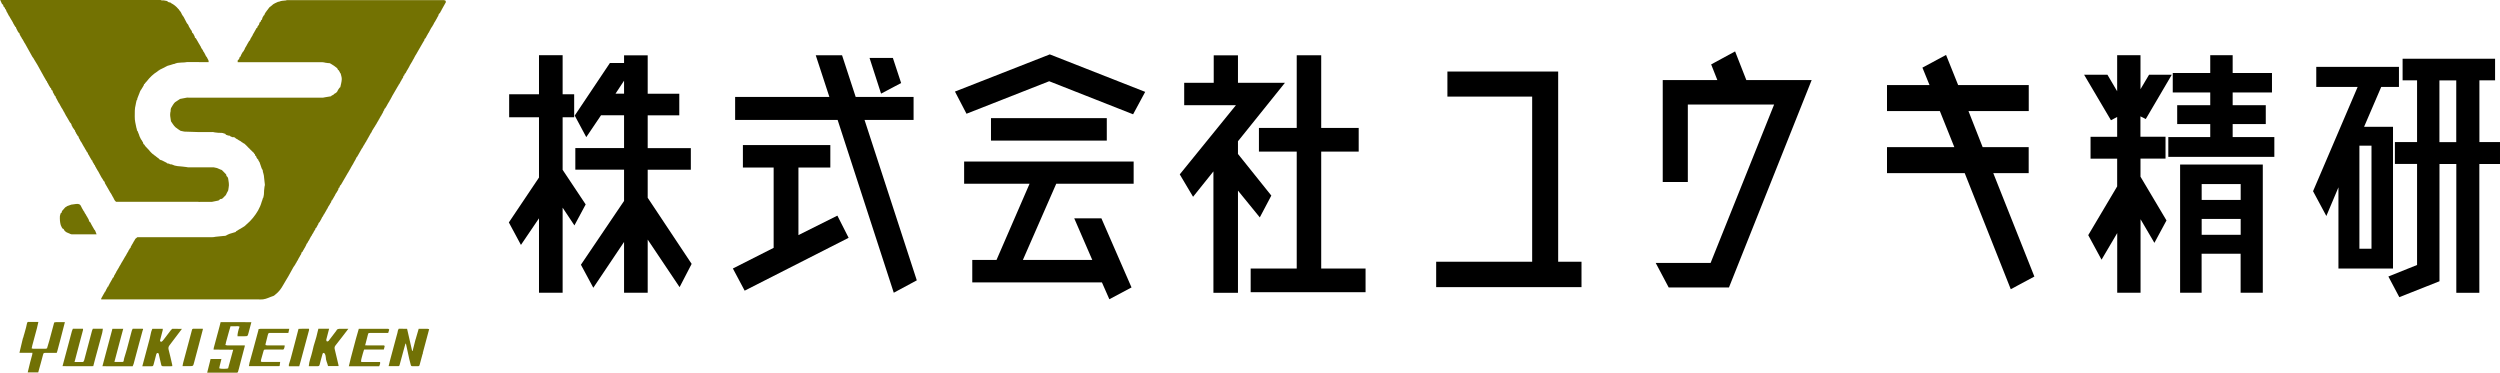 <?xml version="1.0" encoding="UTF-8"?><svg id="b" xmlns="http://www.w3.org/2000/svg" viewBox="0 0 411.46 61.32"><defs><style>.d{fill:#727203;}.e{fill:#717105;}.f{fill:#737202;}.g{fill:#717106;}</style></defs><g id="c"><path class="f" d="m37.13,22.04s-.03-.01-.05,0c-.03-.02-.06-.03-.09-.05h-.03s-.03,0-.03,0c-.31-.16-.64-.13-.97-.13,0,0,0,0,0,0-.21-.02-.41-.05-.62-.07,0,0,0,0,0,0-.09-.02-.19-.04-.28-.06-.73,0-1.46,0-2.19.01-.02,0-.05,0-.07,0-.82-.03-1.64-.06-2.46-.08,0,0,0,0,0,0-.21-.04-.42-.09-.62-.13-.28-.19-.57-.36-.83-.58-.18-.15-.31-.35-.45-.54-.11-.14-.2-.3-.3-.45-.03-.2-.06-.41-.09-.61-.07-.37-.06-.73.04-1.09.01-.05,0-.1-.01-.15,0-.04.01-.08.02-.12.01-.05.03-.1.04-.14,0-.02,0-.04,0-.06.02-.03.04-.05.06-.08.07-.11.13-.23.2-.34.03-.04.05-.09.08-.13,0,0,0,0,0,0,.07-.09.13-.19.2-.28,0,0,0,0,0,0,.05-.05.09-.09.14-.14.27-.18.54-.36.82-.54.39-.07.77-.15,1.16-.22.09,0,.18.01.27.01,7.36,0,14.72,0,22.08,0,.11,0,.22-.04.33-.06,0,0,0,0,0,0,.33-.05.65-.1.98-.16.05,0,.08-.07.12-.11,0,0,0,0,0,0,.02-.02.05-.04.07-.06,0,0,0,0,0,0,.15,0,.26-.09.34-.21,0,0,0,0,0,0,.03-.02.06-.04.08-.06.25-.11.44-.27.53-.54.03-.08.09-.15.14-.23.02-.02.04-.05.06-.07,0,0,0,0,0,0,.03-.04.05-.09.08-.13,0,0,0,0,0,0,.04-.03.12-.06.13-.09.09-.43.22-.85.24-1.29.02-.31-.1-.62-.17-.93-.01-.06-.09-.11-.13-.17,0,0,0,0,0,0,0-.1-.01-.19-.13-.21,0,0,0,0,0,0,0-.1-.02-.19-.14-.21,0,0,0,0,0,0-.02-.02-.04-.05-.06-.07,0,0,0,0,0,0-.03-.06-.06-.12-.09-.19,0,0,0,0,0,0-.02-.03-.04-.05-.06-.08-.18-.14-.36-.27-.54-.41-.05-.02-.09-.05-.14-.07,0,0,0,0,0,0-.02-.02-.05-.04-.07-.06,0,0,0,0,0,0-.04-.03-.09-.05-.13-.08,0,0,0,0,0,0-.04-.02-.09-.05-.13-.07,0,0,0,0,0,0-.14-.14-.31-.13-.49-.13-.14-.02-.28-.04-.42-.06-.15-.03-.3-.08-.45-.08-4.51,0-9.03,0-13.54,0-.15,0-.3,0-.44,0,0-.04,0-.09,0-.13,0-.05,0-.09,0-.14.02-.04.05-.09.07-.13.18-.04.2-.19.22-.34,0,0,0,0,0,0,.02-.05.05-.09.07-.14,0,0,0,0,0,0,.14-.04.17-.15.18-.27.05-.09.1-.19.15-.28.05-.09.1-.18.15-.26,0,0,0,0,0,0,.12-.08.21-.19.2-.35,0,0,0,0,0,0,.13-.02.13-.11.14-.21,0-.01.01-.03.01-.04.04-.07.09-.15.13-.22,0,0,0,0,0,0,.04-.07.09-.14.13-.21,0,0,0,0,0,0,.02-.05.05-.09.07-.14.07-.12.13-.23.2-.35.03-.04.05-.09.08-.13,0,0,0,0,0,0,.02-.05.05-.09.07-.14,0,0,0,0,0,0,.13-.08.21-.18.21-.34,0,0,0,0,0,0,.02-.03.04-.05.06-.08,0-.01.01-.03.02-.04.04-.07.09-.15.13-.22,0,0,0,0,0,0,.04-.07.09-.14.13-.21,0,0,0,0,0,0,.02-.05.05-.1.07-.14,0-.01.01-.03,0-.04.02-.03.04-.06.06-.09,0,0,0,0,0,0,.02-.04.05-.09.07-.13,0,0,0,0,0,0,.02-.03.04-.05.06-.08,0,0,0,0,0,0,.02-.05.05-.09.07-.14,0,0,0,0,0,0,.07-.12.14-.23.2-.35,0,0,0,0,0,0,.02-.04.05-.09.07-.13,0,0,0,0,0,0,.02-.05.05-.09.07-.14,0,0,0,0,0,0,.17-.05.19-.2.21-.34,0,0,0,0,0,0,.16-.12.26-.28.27-.48,0,0,0,0,0,0,.02-.05.05-.09.07-.14,0,0,0,0,0,0,.16-.06.19-.2.21-.34,0,0,0,0,0,0,.17-.06.18-.2.21-.35,0-.01.01-.03.01-.05.02-.03.04-.06.05-.09,0,0,0,0,0,0,.02-.04.05-.09.07-.13,0,0,0,0,0,0,.02-.03.04-.05.06-.08,0-.02,0-.04,0-.06.15-.04.18-.16.2-.29.07-.11.14-.23.21-.34.02-.02.05-.04.07-.07,0,0,0,0,0,0,.03-.04.05-.09.08-.13,0,0,0,0,0,0,.04-.05.09-.1.13-.15,0,0,0,0,0,0,.03-.04.05-.08.08-.13,0,0,0,0,0,0,.02-.02.04-.05.06-.07,0,0,0,0,0,0,.02-.02.04-.05.07-.07,0,0,0,0,0,0,.03-.04.05-.08.08-.13,0,0,0,0,0,0,.07-.05.13-.1.2-.14,0,0,0,0,0,0,.02-.02.05-.04.07-.06,0,0,0,0,0,0,.06-.05.13-.1.19-.15,0,0,0,0,0,0,.02-.02.05-.05.07-.07,0,0,0,0,0,0,.02-.02.05-.04.07-.06,0,0,0,0,0,0,.04-.03.09-.05.13-.08,0,0,0,0,0,0,.07-.04.15-.08.22-.12.11-.05.22-.1.33-.15.05-.02.1-.04.14-.07,0,0,0,0,0,0,.07,0,.14,0,.2-.03.35-.16.72-.14,1.09-.19l.15-.05c.14,0,.27,0,.41,0,8.36,0,16.72,0,25.07,0,.14,0,.27,0,.41,0,.09.04.17.07.26.11,0,.09.02.16.02.24-.24.42-.47.85-.71,1.27-.02.05-.04.1-.06.14,0,0,0,0,0,0-.02.03-.04.05-.06.08,0,0,0,0,0,0-.02.05-.05.09-.07.14,0,0,0,0,0,0-.02.04-.05.09-.07.13,0,0,0,0,0,0-.16.12-.26.28-.27.48,0,0,0,0,0,0-.02.03-.04.05-.06.08,0,0,0,0,0,0-.03.04-.05.09-.08.13,0,0,0,0,0,0-.02.05-.05.09-.07.14,0,0,0,0,0,0-.02.05-.05.09-.07.14,0,0,0,0,0,0-.02.03-.04.05-.06.08,0,.01-.01.03-.01.04-.04.07-.09.15-.13.22,0,0,0,0,0,0-.02.04-.05.09-.07.13,0,0,0,0,0,0-.02.03-.04.05-.06.08,0,0,0,0,0,0-.03.04-.06.09-.08.13-.02.04-.04.09-.06.13-.02.05-.05.09-.07.14,0,0,0,0,0,0-.04.07-.08.14-.13.21,0,0,0,0,0,0-.02.04-.05.09-.07.13,0,0,0,0,0,0-.02.03-.04.05-.06.08,0,0,0,0,0,0-.03.04-.06.08-.09.13-.09.16-.18.32-.26.48-.02.05-.05.09-.07.14,0,0,0,0,0,0-.02.05-.05.09-.07.14,0,0,0,0,0,0-.02.02-.04.05-.07.07,0,0,0,0,0,0-.02.05-.05.09-.07.14-.05.08-.1.17-.14.25-.02.03-.04.06-.06.09,0,.01-.01.03-.01.04-.02.03-.04.06-.05.09,0,0,0,0,0,0-.02.04-.05.09-.07.13,0,0,0,0,0,0-.02.04-.05.09-.07.13,0,0,0,0,0,0-.16.06-.18.2-.2.35,0,0,0,0,0,0-.05.07-.09.14-.14.21-.34.59-.68,1.18-1.02,1.77-.05.09-.1.18-.15.27,0,0,0,0,0,0-.02.03-.04.05-.06.08,0,.01-.01.03-.01.04-.04.06-.08.11-.12.17,0,.01-.01.03-.01.05-.02.03-.04.06-.06.09,0,0,0,0,0,0-.02.05-.05.09-.07.14,0,0,0,0,0,0-.02.05-.05.09-.07.14,0,0,0,0,0,0-.02.04-.05.09-.07.13,0,0,0,0,0,0-.02.03-.04.05-.06.08,0,0,0,0,0,0-.02.05-.05.09-.07.14,0,0,0,0,0,0-.05.09-.1.18-.14.27,0,0,0,0,0,0-.02.02-.04.05-.06.07,0,0,0,0,0,0-.05.09-.1.18-.15.27,0,0,0,0,0,0-.02.03-.04.05-.06.08,0,0,0,0,0,0-.02.05-.05.09-.07.14,0,0,0,0,0,0-.02.05-.05.09-.07.14,0,0,0,0,0,0-.02.05-.05.09-.07.14,0,0,0,0,0,0-.04.07-.09.14-.13.21,0,.01-.01.03-.01.04-.05.07-.1.14-.14.22-.04.07-.08.14-.12.21-.02.05-.05.09-.07.14,0,0,0,0,0,0-.02.05-.05.09-.07.14,0,0,0,0,0,0-.13.08-.21.19-.2.34,0,0,0,0,0,0-.13.08-.21.19-.2.34,0,0,0,0,0,0-.02.04-.05.09-.07.13,0,0,0,0,0,0-.02.03-.04.05-.06.08,0,0,0,0,0,0-.03.04-.05.09-.08.13,0,0,0,0,0,0-.02.04-.05.09-.07.13,0,0,0,0,0,0-.02.05-.05.09-.07.14,0,0,0,0,0,0-.02.03-.04.05-.06.08,0,0,0,0,0,0-.05.09-.1.18-.14.27,0,0,0,0,0,0-.02.04-.05.09-.07.13,0,0,0,0,0,0-.04.05-.08.1-.12.15,0,.02-.01.03-.02.05-.02.05-.05.1-.07.14,0,0,0,0,0,0-.02.03-.04.05-.06.08-.28.48-.55.95-.83,1.43-.04.07-.09.15-.13.22,0,.01-.01.03-.01.05-.02.03-.04.06-.06.09,0,.01-.01.03-.01.04-.02.03-.04.06-.06.09,0,0,0,0,0,0-.02.05-.05.09-.07.14,0,0,0,0,0,0-.02.04-.05.09-.07.13,0,0,0,0,0,0-.02.03-.04.05-.06.08,0,0,0,0,0,0-.02.05-.05.1-.07.14,0,.01,0,.03-.01.04-.04.06-.08.11-.12.17,0,.01-.01.03-.01.04-.02.03-.04.06-.06.09,0,0,0,0,0,0-.03.04-.05.09-.08.13-.07.13-.14.26-.21.39-.02.03-.04.06-.06.09,0,0,0,0,0,0-.02.03-.04.05-.06.08,0,.01-.01.03-.01.05-.02.03-.04.06-.06.09,0,0,0,0,0,0-.15.09-.2.24-.21.4,0,0,0,0,0,0-.13.02-.13.11-.13.21,0,0,0,0,0,0-.02.04-.05.09-.07.13,0,0,0,0,0,0-.02.04-.05.09-.07.13,0,0,0,0,0,0-.04.07-.09.14-.13.21,0,.01,0,.03,0,.05-.04.05-.08.11-.12.16,0,0,0,0,0,0-.05.09-.1.18-.15.27,0,0,0,0,0,0-.02.03-.04.05-.06.08,0,.01-.01.03-.01.05-.02.05-.05.1-.07.14,0,0,0,0,0,0-.02.02-.04.05-.07.07,0,.02-.01.03-.01.05-.02.03-.03.06-.05.09,0,0,0,0,0,0-.02.04-.05.09-.07.13,0,0,0,0,0,0-.02.02-.04.05-.06.07,0,0,0,0,0,0-.02.05-.05.09-.07.14,0,0,0,0,0,0-.05.09-.1.18-.15.27,0,0,0,0,0,0-.02.03-.04.05-.06.08,0,0,0,0,0,0-.03.04-.05.09-.08.13,0,0,0,0,0,0-.02.05-.04.09-.07.14,0,0,0,0,0,0-.02.02-.04.05-.06.07,0,0,0,0,0,0-.03.04-.05.09-.08.13-.11.18-.23.36-.34.55-.02.07-.05.14-.07.2,0,0,0,0,0,0-.02.02-.04.05-.06.07,0,0,0,0,0,0-.03.04-.06.09-.09.13-.14.25-.27.49-.41.74-.02.03-.04.06-.06.09,0,0,0,0,0,0-.02.05-.05.09-.07.14,0,0,0,0,0,0-.02.05-.05.09-.07.14,0,0,0,0,0,0-.02.02-.04.05-.07.07,0,.01-.01.03-.01.05-.02.05-.04.1-.07.14,0,0,0,0,0,0-.02.02-.04.05-.06.07,0,0,0,0,0,0-.02.04-.05.09-.07.13,0,0,0,0,0,0-.02.03-.04.05-.06.08,0,.01-.01.03-.01.04-.04.07-.09.15-.13.22,0,0,0,0,0,0-.02.03-.04.05-.06.08,0,0,0,0,0,0-.05.09-.1.18-.15.27,0,0,0,0,0,0-.02.05-.05.09-.07.14,0,0,0,0,0,0-.02.02-.04.05-.07.07-.21.36-.41.72-.62,1.09-.04.07-.09.15-.13.22,0,.01-.01.03-.01.04-.04.03-.07.06-.11.1-.08.16-.15.31-.23.47-.03.04-.05.09-.08.13,0,0,0,0,0,0-.04.07-.08.14-.12.21,0,0,0,0,0,0-.07.13-.14.27-.21.4,0,0,0,0,0,0-.02.02-.04.05-.06.07,0,0,0,0,0,0-.02.05-.05.09-.07.14,0,0,0,0,0,0-.04.07-.09.14-.13.21,0,0,0,0,0,0-.02.05-.05.09-.07.14,0,0,0,0,0,0-.05.09-.1.18-.15.27,0,0,0,0,0,0-.02.03-.04.05-.06.08,0,.01,0,.03-.01.04-.04.07-.09.15-.13.22,0,0,0,0,0,0-.02.04-.05.09-.07.13,0,0,0,0,0,0-.02.03-.04.05-.06.08-.37.63-.74,1.27-1.1,1.9-.02.03-.04.06-.06.08,0,0,0,0,0,0-.14.1-.2.24-.21.41,0,0,0,0,0,0-.17.06-.19.2-.2.35,0,0,0,0,0,0-.02.04-.05.09-.07.13,0,0,0,0,0,0-.04.07-.09.14-.13.21,0,0,0,0,0,0-.02.05-.05.09-.07.14,0,0,0,0,0,0-.02.02-.05.04-.07.07-.04.07-.09.14-.13.21-.03.07-.05.13-.08.2,0,0,0,0,0,0-.02.03-.04.05-.06.08,0,0,0,0,0,0-.05.09-.1.18-.15.27,0,0,0,0,0,0-.07.11-.14.23-.2.34,0,0,0,0,0,0-.02.04-.05.09-.07.13,0,0,0,0,0,0-.13.02-.13.12-.13.22,0,.01,0,.03,0,.04-.07.1-.13.2-.2.3,0,.01-.01.03-.01.05-.02.03-.04.06-.06.09,0,0,0,0,0,0-.04.07-.09.14-.13.21,0,.01-.01.03-.02.04-.02.03-.05.05-.07.08-.02.05-.04.09-.06.14-.02.05-.05.09-.07.14,0,0,0,0,0,0-.02.04-.05.09-.07.13,0,0,0,0,0,0-.02.02-.04.05-.06.07,0,0,0,0,0,0-.02.05-.05.09-.07.14,0,0,0,0,0,0-.02.05-.05.09-.07.14,0,0,0,0,0,0-.02.03-.04.05-.06.08,0,0,0,0,0,0-.07.13-.15.27-.22.4,0,0,0,0,0,0-.02.02-.05.05-.07.07-.02.04-.04.09-.06.13-.02.05-.05.09-.07.14,0,0,0,0,0,0-.05.07-.1.13-.15.2-.02.05-.04.09-.06.14-.02.05-.05.09-.07.14,0,0,0,0,0,0-.02.04-.05.09-.07.13,0,0,0,0,0,0-.02.03-.04.05-.06.08,0,.01-.01.03-.01.05-.02.03-.04.06-.06.09,0,0,0,0,0,0-.02.05-.04.09-.07.14,0,0,0,0,0,0-.13.07-.21.19-.21.34,0,0,0,0,0,0-.04.05-.08.1-.11.15,0,.02-.01.03-.02.05-.02.05-.05.09-.07.14,0,0,0,0,0,0-.03.04-.05.09-.08.13,0,0,0,0,0,0-.02.05-.04.09-.07.14,0,0,0,0,0,0-.12.02-.14.11-.14.21,0,0,0,0,0,0-.02.04-.05.09-.07.13,0,0,0,0,0,0-.02.03-.04.05-.06.08,0,0,0,0,0,0-.04.07-.09.14-.13.21,0,.01-.01.03-.02.05-.02.05-.05.09-.07.14,0,0,0,0,0,0-.06.1-.12.19-.19.29,0,.01-.01.03-.02.05-.02.05-.04.1-.07.15,0,0,0,0,0,0-.02.02-.05.05-.07.07-.06.12-.13.23-.19.35-.03.05-.05.09-.08.14,0,.01-.01.03-.01.05-.02.03-.04.06-.05.09,0,0,0,0,0,0-.03.04-.06.09-.09.13-.02.02-.03.05-.05.07-.05.09-.1.18-.14.28,0,0,0,0,0,0-.04.05-.09.09-.13.14-.02.07-.05.13-.07.2-.05.09-.1.18-.14.27,0,0,0,0,0,0-.02.05-.05.09-.07.14,0,0,0,0,0,0-.02.03-.04.05-.06.08,0,0,0,0,0,0-.02.04-.05.09-.07.13,0,0,0,0,0,0-.02.04-.05.09-.07.13,0,0,0,0,0,0-.02.03-.04.05-.06.08,0,0,0,0,0,0-.02.05-.05.09-.07.14,0,0,0,0,0,0-.02.05-.05.09-.07.14,0,0,0,0,0,0-.15.04-.17.16-.19.29,0,.02-.01.03-.02.05-.02.05-.04.1-.07.15,0,0,0,0,0,0-.02.02-.04.05-.06.07,0,0,0,0,0,0-.02.05-.05.09-.07.14,0,0,0,0,0,0-.02.04-.05.09-.07.13,0,0,0,0,0,0-.02.03-.04.05-.06.08,0,.01-.01.03-.01.05-.02.03-.04.06-.06.08,0,0,0,0,0,0-.02.05-.05.09-.07.14,0,0,0,0,0,0-.02.05-.05.09-.07.14,0,0,0,0,0,0-.02.04-.05.09-.07.13,0,0,0,0,0,0-.02.02-.04.05-.06.07,0,0,0,0,0,0-.02.05-.05.09-.07.14,0,0,0,0,0,0-.02.05-.05.09-.07.14,0,0,0,0,0,0-.02.02-.04.05-.06.07,0,0,0,0,0,0-.05.09-.1.18-.14.27,0,0,0,0,0,0-.08.12-.17.24-.25.35-.28.51-.55,1.02-.84,1.52-.28.49-.59.96-.86,1.45-.33.59-.71,1.13-1.26,1.54-.02.02-.05.05-.07.07,0,0,0,0,0,0-.02.02-.05.04-.07.06,0,0,0,0,0,0-.04.03-.08.05-.13.08,0,0,0,0,0,0-.03.02-.05.04-.08.06,0,0,0,0,0,0-.01,0-.02,0-.03,0-.56.17-1.08.48-1.67.55,0,0,0,0,0,0-.13,0-.27.01-.4.02-.15,0-.3-.01-.44-.01-8.46,0-16.93,0-25.39,0-.14,0-.27,0-.41,0,0,0,0,0,0,0,0-.05,0-.1,0-.15.14-.25.28-.49.41-.74.04-.07.09-.15.13-.22,0-.01.01-.03.02-.04.02-.05.05-.1.07-.14,0,0,0,0,0,0,.12-.02.13-.11.13-.21.11-.21.23-.41.34-.62.13-.01.13-.11.13-.21,0,0,0,0,0,0,.05-.07.09-.14.14-.21.01-.03.02-.07.03-.1.04-.06.07-.11.11-.17,0,0,0,0,0,0,.02-.04.05-.09.07-.13,0,0,0,0,0,0,.02-.05.05-.09.07-.14,0,0,0,0,0,0,.02-.02.04-.05.06-.07,0,0,0,0,0,0,.02-.05.05-.09.07-.14,0,0,0,0,0,0,.02-.05.05-.09.07-.14,0,0,0,0,0,0,.02-.04.05-.09.07-.13,0,0,0,0,0,0,.16-.06.18-.2.2-.34,0,0,0,0,0,0,.02-.03.04-.05.06-.08,0,0,0,0,0,0,.05-.09.1-.18.15-.27,0,0,0,0,0,0,.04-.07.08-.14.13-.21,0-.02,0-.04,0-.07.02-.02.04-.05.06-.07,0,0,0,0,0,0,.03-.04.05-.09.08-.13,0,0,0,0,0,0,.02-.04.05-.09.07-.13,0,0,0,0,0,0,.04-.07.09-.14.13-.21,0,0,0,0,0,0,.04-.07.09-.14.13-.22,0-.01.01-.03.01-.04.04-.07.09-.15.13-.22,0,0,0,0,0,0,.04-.07.09-.14.13-.21,0,0,0,0,0,0,.02-.05.05-.09.07-.14,0,0,0,0,0,0,.03-.04.05-.09.08-.13,0,0,0,0,0,0,.02-.05.04-.09.07-.14,0,0,0,0,0,0,.02-.02.04-.05.06-.07,0,0,0,0,0,0,.05-.09.1-.18.15-.27,0,0,0,0,0,0,.02-.03.04-.05.06-.08,0-.01.01-.03.01-.04.04-.07.09-.15.13-.22,0,0,0,0,0,0,.02-.04.05-.09.07-.13,0,0,0,0,0,0,.06-.1.13-.19.19-.29,0-.01.01-.03.02-.04.02-.05.04-.1.07-.15,0,0,0,0,0,0,.04-.07.09-.14.13-.21,0-.01.01-.03.01-.04.04-.06.08-.11.12-.17.03-.07.05-.13.08-.2.02-.02.04-.05.06-.07,0,0,0,0,0,0,.03-.04.05-.08.08-.13,0,0,0,0,0,0,.02-.05.04-.09.07-.14,0,0,0,0,0,0,.12-.03.13-.12.13-.22.02-.05.05-.09.07-.14.02-.02.04-.05.05-.07.02-.05.05-.09.07-.14.03-.04.05-.09.08-.13,0,0,0,0,0,0,.02-.03.04-.05.06-.08,0-.02,0-.03.01-.05.02-.03.04-.06.06-.09,0,0,0,0,0,0,.02-.05.04-.09.07-.14,0,0,0,0,0,0,.05-.07.09-.14.14-.21,0-.01.01-.03.01-.04.02-.03.04-.06.06-.09,0,0,0,0,0,0,.02-.05.05-.09.07-.14,0,0,0,0,0,0,.11-.09.23-.18.34-.28,4.11,0,8.22,0,12.33,0,.09,0,.18-.01.27-.02.09-.02.19-.04.28-.05,0,0,0,0,0,0,.46-.05.91-.09,1.37-.14.24.03.43-.09.62-.21.11-.05.22-.09.33-.14.32-.1.65-.19.97-.29.03,0,.05-.07.07-.11,0,0,0,0,0,0,.07-.04.15-.09.22-.13.01,0,.03,0,.04-.02.03-.02.05-.04.08-.06,0,0,0,0,0,0,.07-.04.14-.09.21-.13,0,0,0,0,0,0,.05-.02.09-.05.14-.07.22-.14.45-.28.67-.41.05-.04.1-.08.15-.12,0,0,0,0,0,0,.02-.02.04-.04.06-.06,0,0,0,0,0,0,.02-.02.04-.04.06-.06,0,0,0,0,0,0,.02-.02.04-.04.06-.06,0,0,0,0,0,0,.02-.02.04-.04.07-.05.76-.65,1.37-1.41,1.87-2.27.26-.46.46-.93.6-1.44.04-.12.09-.23.13-.35,0-.02,0-.04,0-.06.02-.05.03-.1.05-.14,0,0,0,0,0,0,.02-.02.04-.05.06-.07.12-.4.16-.81.15-1.23,0,0,0,0,0,0,.02-.21.05-.41.07-.62,0,0,0,0,0,0,.02-.11.07-.22.06-.32-.05-.51-.1-1.03-.17-1.54-.03-.21-.11-.4-.16-.61,0,0,0,0,0,0,.01-.21-.08-.39-.2-.55,0,0,0,0,0,0-.09-.27-.18-.55-.28-.82,0,0,0,0,0,0-.02-.07-.05-.14-.07-.2,0,0,0,0,0,0-.02-.03-.04-.05-.06-.08,0,0,0,0,0,0-.02-.04-.05-.09-.07-.13,0,0,0,0,0,0-.02-.02-.04-.05-.06-.07,0,0,0,0,0,0,0-.1-.01-.19-.13-.21,0,0,0,0,0,0-.03-.04-.05-.09-.08-.13,0,0,0,0,0,0-.02-.03-.04-.06-.06-.08,0-.02,0-.03-.01-.04-.02-.03-.04-.05-.06-.08,0,0,0,0,0,0,0-.1-.01-.19-.13-.21,0,0,0,0,0,0-.03-.04-.05-.09-.08-.13,0,0,0,0,0,0,0-.1,0-.19-.14-.21,0,0,0,0,0,0,0-.1-.01-.19-.14-.21,0,0,0,0,0,0-.02-.02-.04-.05-.06-.07,0,0,0,0,0,0-.02-.02-.05-.04-.07-.07,0,0,0,0,0,0-.02-.02-.05-.04-.07-.07,0,0,0,0,0,0-.02-.02-.04-.05-.07-.07,0,0,0,0,0,0-.02-.02-.05-.04-.07-.07,0,0,0,0,0,0-.05-.04-.09-.09-.14-.13,0,0,0,0,0,0-.02-.02-.04-.05-.07-.07,0,0,0,0,0,0-.02-.02-.04-.05-.06-.07,0,0,0,0,0,0-.02-.02-.04-.04-.07-.07,0,0,0,0,0,0-.02-.02-.05-.04-.07-.06,0,0,0,0,0,0-.02-.02-.05-.04-.07-.07,0,0,0,0,0,0-.02-.02-.04-.05-.07-.07,0,0,0,0,0,0-.02-.02-.04-.05-.06-.07,0,0,0,0,0,0-.02-.02-.04-.04-.07-.07,0,0,0,0,0,0-.02-.02-.04-.04-.07-.07,0,0,0,0,0,0-.02-.02-.04-.04-.07-.07,0,0,0,0,0,0-.02-.02-.04-.04-.07-.07,0,0,0,0,0,0-.02-.02-.05-.04-.07-.06,0,0,0,0,0,0-.02-.02-.05-.04-.07-.07,0,0,0,0,0,0-.02-.02-.05-.05-.07-.07,0,0,0,0,0,0-.05-.02-.09-.05-.14-.07,0,0,0,0,0,0-.07-.05-.14-.09-.21-.14,0,0,0,0,0,0-.04-.02-.09-.05-.13-.07,0,0,0,0,0,0-.02-.02-.05-.04-.07-.07,0,0,0,0,0,0-.03-.02-.05-.04-.08-.06-.13-.07-.26-.15-.39-.22-.03-.02-.05-.04-.08-.06,0,0,0,0,0,0-.03-.02-.05-.04-.08-.06-.01,0-.03-.01-.05-.01-.07-.04-.15-.09-.22-.13,0,0,0,0,0,0-.15-.18-.29-.23-.56-.2-.04-.02-.09-.04-.13-.06-.07-.03-.13-.05-.2-.08,0,0,0,0,0,0-.08-.13-.21-.13-.35-.13,0,0,0,0,0,0-.07-.02-.14-.05-.2-.07,0,0,0,0,0,0-.07-.02-.14-.05-.21-.07Z"/><path class="f" d="m15.98,27.92s0-.03,0-.04c-.02-.03-.04-.05-.07-.08,0,0,0,0,0,0-.05-.09-.09-.18-.14-.27,0,0,0,0,0,0-.04-.07-.09-.14-.13-.21,0,0,0,0,0,0,0-.1-.02-.18-.14-.2,0-.02,0-.04,0-.06-.02-.05-.04-.09-.07-.14,0,0,0,0,0,0-.02-.02-.04-.05-.06-.07,0,0,0,0,0,0-.02-.04-.05-.09-.07-.13,0,0,0,0,0,0-.03-.04-.05-.09-.08-.13,0,0,0,0,0,0,0-.09,0-.2-.13-.21,0,0,0,0,0,0-.02-.05-.05-.09-.07-.14,0,0,0,0,0,0-.02-.03-.04-.06-.06-.09,0-.01,0-.03-.01-.04-.02-.03-.04-.05-.06-.08,0,0,0,0,0,0-.02-.04-.05-.09-.07-.13,0,0,0,0,0,0-.04-.08-.08-.15-.13-.23,0-.01,0-.03-.01-.04-.05-.07-.09-.14-.14-.21,0,0,0,0,0,0-.02-.03-.04-.06-.06-.09,0-.02,0-.03-.01-.05,0-.1-.01-.19-.14-.21,0,0,0,0,0,0-.02-.05-.05-.09-.07-.14,0,0,0,0,0,0-.02-.05-.05-.09-.07-.14,0,0,0,0,0,0-.03-.05-.05-.09-.08-.14-.02-.03-.04-.05-.07-.08-.04-.09-.09-.18-.13-.27,0,0,0,0,0,0-.02-.02-.04-.05-.06-.07,0,0,0,0,0,0-.02-.04-.05-.09-.07-.13,0,0,0,0,0,0-.04-.07-.09-.15-.13-.22-.07-.13-.14-.26-.21-.39-.05-.07-.1-.14-.14-.21,0,0,0,0,0,0-.02-.03-.04-.05-.07-.08,0-.02,0-.04,0-.05-.02-.03-.04-.06-.06-.09,0-.01,0-.03-.01-.04-.02-.05-.05-.1-.07-.14,0,0,0,0,0,0-.02-.03-.04-.05-.06-.08,0,0,0,0,0,0-.02-.05-.05-.09-.07-.14,0,0,0,0,0,0,0-.16-.08-.26-.2-.34,0,0,0,0,0,0-.02-.05-.05-.09-.07-.14,0,0,0,0,0,0-.03-.04-.06-.08-.08-.12-.02-.03-.04-.05-.06-.08-.02-.05-.04-.1-.06-.15,0-.02,0-.03-.02-.05-.02-.03-.04-.05-.06-.08,0,0,0,0,0,0-.02-.05-.05-.09-.07-.14,0,0,0,0,0,0,0-.1,0-.19-.14-.21,0,0,0,0,0,0,0-.1-.01-.2-.15-.21-.07-.14-.13-.27-.2-.41-.02-.03-.04-.05-.06-.08,0,0,0,0,0,0-.01-.21-.12-.36-.27-.49-.14-.24-.28-.49-.42-.73-.02-.03-.04-.06-.06-.09,0-.02,0-.03-.01-.05-.02-.03-.04-.05-.06-.08,0,0,0,0,0,0-.03-.04-.06-.08-.08-.12,0,0,0,0,0,0-.02-.03-.04-.05-.06-.08,0-.02,0-.04,0-.06-.02-.03-.04-.05-.06-.08,0,0,0,0,0,0-.02-.04-.05-.09-.07-.13,0,0,0,0,0,0-.02-.05-.05-.09-.07-.14,0,0,0,0,0,0-.02-.05-.05-.09-.07-.14,0,0,0,0,0,0-.02-.03-.04-.05-.06-.08,0,0,0,0,0,0-.02-.04-.05-.09-.07-.13,0,0,0,0,0,0-.02-.05-.05-.09-.07-.14,0,0,0,0,0,0-.02-.03-.03-.06-.05-.09-.02-.04-.05-.08-.07-.12-.03-.04-.06-.09-.09-.13,0,0,0,0,0,0-.02-.02-.04-.05-.06-.07,0-.02,0-.04,0-.06-.02-.03-.04-.05-.06-.08,0,0,0,0,0,0-.02-.04-.05-.09-.07-.13,0,0,0,0,0,0-.04-.08-.09-.15-.13-.23,0-.01,0-.03,0-.04-.02-.03-.04-.05-.06-.08,0,0,0,0,0,0-.03-.04-.05-.09-.08-.13,0,0,0,0,0,0-.02-.02-.04-.05-.06-.07-.09-.18-.19-.36-.28-.54-.04-.07-.08-.14-.12-.22,0,0,0,0,0,0-.02-.04-.05-.09-.07-.13,0,0,0,0,0,0,0-.1-.01-.19-.13-.21,0,0,0,0,0,0-.02-.04-.05-.09-.07-.13,0,0,0,0,0,0-.02-.05-.05-.09-.07-.14,0,0,0,0,0,0-.02-.03-.04-.06-.06-.09,0-.01,0-.03,0-.04-.02-.03-.04-.05-.06-.08,0,0,0,0,0,0-.02-.04-.05-.09-.07-.13,0,0,0,0,0,0-.01-.15-.03-.29-.2-.35,0,0,0,0,0,0-.02-.05-.05-.09-.07-.14,0,0,0,0,0,0,0-.1-.01-.19-.13-.21,0,0,0,0,0,0-.02-.04-.05-.09-.07-.13,0,0,0,0,0,0-.03-.04-.05-.08-.08-.13,0,0,0,0,0,0-.02-.03-.04-.05-.06-.08-.05-.09-.09-.18-.14-.27-.02-.05-.04-.09-.07-.14,0,0,0,0,0,0-.05-.07-.09-.14-.14-.21,0,0,0,0,0,0,0-.1-.02-.18-.14-.21,0-.02,0-.04,0-.06-.04-.07-.09-.14-.13-.21,0,0,0,0,0,0-.02-.04-.05-.09-.07-.13,0,0,0,0,0,0-.03-.04-.05-.09-.08-.13-.03-.05-.05-.1-.08-.15-.02-.02-.03-.04-.05-.07,0,0,0,0,0,0-.02-.05-.05-.09-.07-.14,0,0,0,0,0,0-.02-.03-.04-.06-.06-.09,0-.01,0-.03,0-.04-.02-.03-.04-.06-.06-.08-.28-.51-.56-1.01-.84-1.52-.17-.29-.35-.58-.53-.87-.02-.05-.05-.09-.07-.14,0,0,0,0,0,0-.02-.03-.04-.05-.06-.08,0,0,0,0,0,0-.03-.04-.05-.09-.08-.13,0,0,0,0,0,0-.02-.02-.04-.05-.07-.07-.42-.75-.83-1.5-1.25-2.25-.02-.02-.04-.05-.06-.07,0,0,0,0,0,0-.06-.12-.13-.23-.19-.35,0,0,0,0,0,0-.05-.09-.1-.18-.15-.27,0,0,0,0,0,0-.02-.02-.04-.05-.07-.07,0,0,0,0,0,0-.02-.05-.05-.09-.07-.14,0,0,0,0,0,0-.02-.05-.05-.09-.07-.14,0,0,0,0,0,0-.02-.02-.04-.05-.06-.07,0,0,0,0,0,0-.02-.04-.05-.09-.07-.13,0,0,0,0,0,0-.02-.05-.05-.09-.07-.14,0,0,0,0,0,0-.02-.05-.05-.09-.07-.14,0,0,0,0,0,0,0-.1-.01-.19-.13-.21,0,0,0,0,0,0-.03-.04-.05-.09-.08-.13,0,0,0,0,0,0-.02-.02-.04-.05-.06-.07-.05-.09-.09-.18-.14-.27-.02-.05-.04-.09-.07-.14,0,0,0,0,0,0-.02-.05-.05-.09-.07-.14,0,0,0,0,0,0-.02-.13-.05-.24-.2-.28,0-.02,0-.04,0-.06-.02-.03-.04-.05-.06-.08,0,0,0,0,0,0-.02-.04-.05-.09-.07-.13,0,0,0,0,0,0-.03-.04-.05-.08-.08-.13,0,0,0,0,0,0-.02-.02-.04-.05-.06-.07,0-.02,0-.04,0-.06-.02-.03-.04-.06-.06-.09,0-.02,0-.03-.01-.05-.04-.06-.07-.11-.11-.17,0-.02,0-.03-.01-.05-.05-.07-.09-.14-.14-.21,0,0,0,0,0,0-.02-.04-.05-.09-.07-.13,0,0,0,0,0,0-.04-.07-.09-.14-.13-.21,0,0,0,0,0,0-.02-.05-.04-.09-.07-.14,0,0,0,0,0,0-.03-.04-.05-.08-.08-.13,0,0,0,0,0,0-.02-.02-.04-.05-.06-.07-.09-.18-.19-.36-.28-.54-.02-.03-.04-.05-.06-.08,0,0,0,0,0,0-.02-.05-.04-.1-.07-.15,0-.02,0-.03-.02-.05-.01-.13-.05-.24-.19-.29,0,0,0,0,0,0-.01-.15-.06-.28-.21-.35,0-.02,0-.03-.01-.04-.02-.03-.04-.05-.06-.08,0,0,0,0,0,0-.02-.15-.03-.3-.21-.34h0s-.04-.05-.06-.08c0-.02,0-.04,0-.06-.03-.05-.05-.09-.08-.14,0,0,0,0,0,0-.03-.06-.05-.13-.08-.19-.02-.05-.04-.09-.07-.14C.03.1.05.05.08,0,.22,0,.37,0,.52,0c8.64,0,17.29,0,25.93,0,.02,0,.05.02.07.03.03,0,.05.02.08.03.13,0,.25,0,.38.01.12.02.24.05.36.07.02,0,.03,0,.05,0,.05.02.1.04.15.06,0,0,0,0,0,0,.13.15.29.21.48.2,0,0,0,0,0,0,.05.04.1.08.15.12.44.23.83.53,1.14.91.05.05.09.1.14.14,0,0,0,0,0,0,.02.04.05.09.07.13,0,0,0,0,0,0,.04.05.09.09.13.14,0,0,0,0,0,0,.03.04.05.09.08.13,0,0,0,0,0,0,.02.03.04.05.06.08,0,0,0,0,0,0,.05.11.1.21.15.32.06.1.12.2.19.3.02.02.05.05.07.07,0,0,0,0,0,0,.02.04.05.09.07.13,0,0,0,0,0,0,.02.05.05.09.07.14.14.27.28.54.42.81.06.07.13.15.19.22,0,0,0,0,0,0,.02.05.04.09.07.14,0,0,0,0,0,0,.03.07.05.13.08.2.11.18.22.37.33.55.02.02.05.05.07.07,0,0,0,0,0,0,.02.05.05.09.07.14,0,0,0,0,0,0,.02.14.04.28.2.35,0,0,0,0,0,0,.04.07.09.15.13.22,0,.01,0,.03.01.04.02.03.04.06.06.09,0,.02,0,.03.01.05.02.03.04.05.06.08,0,0,0,0,0,0,.01.15.03.29.21.34,0,0,0,0,0,0,.02.05.04.09.07.14,0,0,0,0,0,0,.03.04.05.09.08.13,0,0,0,0,0,0,.07.12.13.23.2.35,0,0,0,0,0,0,.05.09.1.18.15.26,0,0,0,0,0,0,.04.07.09.14.13.21,0,0,0,0,0,0,.02.05.05.09.07.14,0,0,0,0,0,0,.02.02.04.05.06.07,0,0,0,0,0,0,.03.07.05.13.08.2.04.07.08.14.12.21.05.07.1.13.15.2,0,0,0,0,0,0,.02.05.05.09.07.14,0,.02,0,.04,0,.06.02.02.04.05.06.07,0,0,0,0,0,0,.02.02.04.05.06.07,0,0,0,0,0,0,.07.13.15.27.22.4,0,0,0,0,0,0,.02.05.04.09.06.14.04.07.08.14.12.21.03.02.05.04.08.07,0,0,0,0,0,0,.02.05.05.09.07.14,0,0,0,0,0,0,.02.05.05.09.07.14,0,0,0,0,0,0,.02.04.05.09.07.13.02.04.05.09.07.13.01.08.02.17.04.3h-1.49s-.05,0-.07,0c-.66,0-1.32,0-1.98-.01-.14.02-.28.04-.41.06,0,0,0,0,0,0-.4.02-.79.03-1.19.08-.19.02-.36.12-.54.18-.04,0-.08,0-.12.01-.21.07-.42.13-.63.2-.02,0-.03,0-.05,0-.05.02-.1.04-.16.06-.02,0-.03,0-.04,0-.05.02-.1.04-.16.06-.22.12-.45.23-.67.35-.18.09-.37.18-.55.27,0,0,0,0,0,0-.02.02-.05.04-.07.07,0,0,0,0,0,0-.05.03-.09.05-.14.08-.02,0-.04.01-.05.02-.03.03-.07.07-.1.1-.7.43-1.28.99-1.77,1.63-.05.05-.09.1-.14.15,0,0,0,0,0,0-.04.05-.09.1-.13.15,0,0,0,0,0,0-.03.04-.05.09-.08.13,0,0,0,0,0,0-.12.02-.13.11-.13.21,0,0,0,0,0,0-.02.03-.04.05-.06.08,0,.01-.01.03-.01.04-.02.03-.04.06-.06.09,0,0,0,0,0,0-.02.05-.05.09-.07.14,0,0,0,0,0,0-.02.02-.04.05-.06.07,0,0,0,0,0,0-.05.09-.1.18-.15.27,0,0,0,0,0,0-.02.02-.04.05-.07.07-.05.09-.09.17-.14.26-.02.05-.04.1-.06.15,0,0,0,0,0,0-.02.07-.05.14-.07.2,0,0,0,0,0,0-.02.05-.04.09-.06.14,0,0,0,0,0,0-.09.23-.18.46-.27.69,0,.04,0,.08,0,.13-.04.07-.11.14-.13.22-.05.18-.08.36-.12.55,0,.04-.01.09-.02.13-.18.63-.14,1.28-.15,1.93-.02.66.16,1.28.28,1.91.02.05.04.09.06.14,0,0,0,0,0,0,0,.13,0,.27.13.34,0,0,0,0,0,0,.02.07.05.14.07.2,0,0,0,0,0,0,.05.11.09.23.14.34,0,0,0,0,0,0,.02.05.04.1.06.15,0,.02,0,.03,0,.05.02.05.04.1.06.15.07.15.14.31.22.46.02.03.04.05.06.08,0,0,0,0,0,0,.02.02.04.05.06.07,0,0,0,0,0,0,.02.05.05.09.07.14,0,.01.01.03.02.04.04.05.08.1.12.16,0,0,0,0,0,0,.02.18.08.34.26.43,0,.02,0,.03.01.04.05.07.09.14.14.21,0,0,0,0,0,0,.02.02.05.05.07.07,0,0,0,0,0,0,.07.07.13.14.2.21,0,0,0,0,0,0,.02.02.04.04.07.07,0,0,0,0,0,0,.03.04.06.08.09.12.01,0,.03.01.04.02.05.05.09.09.14.14,0,0,0,0,0,0,.03.04.05.08.08.13,0,0,0,0,0,0,.02.02.05.05.07.07,0,0,0,0,0,0,.02.02.05.05.07.07,0,0,0,0,0,0,.02.03.04.05.07.08.02.02.04.04.06.06.05.05.1.09.15.14.02.02.04.04.06.06.04.03.09.05.13.08,0,0,0,0,0,0,.07.06.15.13.22.19.01,0,.03.02.05.02.03.02.05.04.08.06,0,0,0,0,0,0,.05.04.1.08.15.13.01,0,.03.01.04.02.05.04.1.08.16.13,0,0,0,0,0,0,.03.02.05.04.08.06.01,0,.03.01.04.02.03.02.06.04.08.06,0,0,0,0,0,0,.11.18.28.25.48.28.27.14.54.27.81.41.08.13.22.14.36.14.01,0,.03,0,.04,0,.12.13.27.13.43.13,0,0,0,0,0,0,.16.06.33.12.49.19.15.03.31.06.46.09.25.02.51.04.76.07,0,0,0,0,0,0,.23.03.45.05.68.08.1.02.2.05.29.05,1.37,0,2.73,0,4.1,0,.04,0,.09,0,.13,0,0,0,0,0,0,0,.19.04.37.08.56.12.18.08.35.15.53.23.05.02.1.04.15.06.01,0,.03,0,.04,0,.03.02.06.04.09.06,0,0,0,0,0,0,.02.02.05.05.07.07,0,0,0,0,0,0,.02.02.05.05.07.07,0,0,0,0,0,0,.02.02.05.05.07.07.13.14.27.27.4.41.02.02.05.05.07.07,0,0,0,0,0,0,.01.17.06.31.21.41,0,0,0,0,0,0,.02.03.04.06.06.09.02.07.04.13.07.2.06.48.19.95.08,1.44-.03.15-.05.31-.07.47,0,0,0,0,0,0-.02.05-.04.09-.06.14,0,0,0,0,0,0-.05.09-.1.18-.15.27-.04.09-.08.18-.13.27-.02.05-.05.09-.07.14,0,0,0,0,0,0-.02.02-.05.04-.07.06,0,0,0,0,0,0-.05.05-.09.09-.14.14,0,0,0,0,0,0-.02.02-.04.05-.06.07,0,0,0,0,0,0-.02.02-.04.05-.07.07,0,0,0,0,0,0-.05.04-.09.09-.14.13,0,0,0,0,0,0-.02.02-.04.04-.07.07,0,0,0,0,0,0-.04.02-.09.05-.13.07,0,0,0,0,0,0-.18-.01-.31.05-.41.2,0,0,0,0,0,0-.05.02-.09.05-.14.07,0,0,0,0,0,0-.34.07-.69.14-1.03.21-.02,0-.04,0-.05,0-.66,0-1.32,0-1.99.01-.02,0-.05,0-.07,0-.11,0-.23-.02-.34-.02-4.45,0-8.9,0-13.35,0-.07-.07-.14-.14-.2-.21,0,0,0,0,0,0-.04-.08-.08-.15-.13-.23,0-.01,0-.03-.01-.04-.02-.03-.04-.06-.06-.09,0-.02,0-.03-.01-.05-.04-.07-.09-.14-.13-.21,0,0,0,0,0,0-.02-.05-.05-.09-.07-.14,0,0,0,0,0,0-.02-.03-.04-.06-.06-.08,0-.02,0-.03,0-.05-.02-.03-.04-.05-.06-.08,0,0,0,0,0,0-.02-.04-.05-.09-.07-.13,0,0,0,0,0,0-.03-.04-.05-.09-.08-.13,0,0,0,0,0,0-.02-.02-.04-.05-.06-.07,0,0,0,0,0,0-.05-.09-.1-.18-.15-.27-.25-.43-.5-.87-.75-1.3.01-.16-.07-.27-.2-.35,0,0,0,0,0,0-.02-.05-.05-.09-.07-.14,0,0,0,0,0,0-.04-.07-.09-.14-.13-.21,0,0,0,0,0,0-.03-.04-.05-.08-.08-.13,0,0,0,0,0,0-.02-.02-.04-.05-.06-.07-.18-.34-.37-.68-.55-1.02-.05-.07-.09-.14-.14-.21,0,0,0,0,0,0-.02-.03-.04-.06-.06-.09Z"/><path class="e" d="m36.45,59.05c-.09.38-.18.75-.28,1.13-.03.12-.05.24-.08.37,0,.03,0,.05.01.08,0,0,0,0,0,0,.26.1,1.2.09,1.44,0,.21-.76.41-1.51.62-2.27.07-.25.13-.5.22-.8-1.09-.03-2.14,0-3.23-.02.01-.11.01-.2.03-.28.32-1.19.64-2.37.96-3.56.06-.23.11-.45.17-.68,1.22,0,2.44,0,3.66,0,.47,0,.94,0,1.4.01-.16.58-.31,1.16-.46,1.74-.15.57-.15.57-.71.57-.37,0-.75,0-1.11,0-.04-.27.14-1.09.34-1.57-.23-.15-.48-.06-.72-.07-.25-.01-.5,0-.77,0-.08.27-.16.52-.23.77-.17.62-.35,1.25-.52,1.88-.03.1-.03.2-.05.3-.06.05-.08.1,0,.14.02,0,.03.01.05.01.08.02.15.05.22.05.96,0,1.92,0,2.87,0,0,0,0,0,0,0,0,.03.01.05.02.08-.22.83-.44,1.66-.66,2.5-.11.41-.21.83-.32,1.25-.05.19-.1.37-.16.55-.01.04-.08.07-.12.1-.14,0-.27,0-.41,0-1.51,0-3.02,0-4.53,0,.16-.64.32-1.27.48-1.91.03-.11.05-.22.07-.33.59,0,1.18,0,1.77-.01Z"/><path class="e" d="m6.31,53.02c-.08.33-.14.67-.23,1-.26.98-.53,1.96-.79,2.93-.01.05-.02.11-.02.17-.02.05-.04.1-.06.15,0,.02,0,.04,0,.06.08.02.16.07.24.07.68,0,1.36,0,2.04,0,.08,0,.17-.04.25-.07.12-.41.26-.82.37-1.24.26-.95.51-1.91.77-2.87.01-.04.01-.09.02-.13.11-.02.22-.07.32-.07.49,0,.97,0,1.46,0-.25.97-.5,1.94-.75,2.9-.16.63-.33,1.25-.5,1.88-.02.09-.06.17-.1.28-.24,0-.48,0-.71,0-.36,0-.73,0-1.09,0-.35,0-.36,0-.45.32-.13.46-.24.92-.37,1.38-.14.5-.28,1.01-.42,1.51-.58,0-1.15,0-1.73,0,.14-.56.27-1.13.41-1.69.1-.41.22-.81.33-1.22.02-.08.02-.17.04-.31h-2.14c.06-.25.11-.44.15-.64.14-.57.27-1.15.41-1.72.01-.04.04-.08.05-.12.02-.07.05-.14.07-.2,0-.02,0-.03,0-.05.04-.14.09-.28.13-.43.09-.34.19-.67.28-1.01.05-.21.1-.42.14-.63.03-.12.05-.25.2-.29.55,0,1.1,0,1.65.01Z"/><path class="e" d="m68.43,55.76c.16-.55.32-1.1.48-1.65.47,0,.94,0,1.41,0,.1,0,.21.05.31.07-.23.86-.46,1.72-.69,2.58-.09.35-.19.7-.28,1.04-.02.09-.05.19-.07.28,0,.04,0,.08,0,.12-.02.03-.03.06-.05.09-.16.58-.33,1.16-.47,1.74-.04.18-.12.25-.3.24-.3,0-.59,0-.89,0-.15,0-.24-.05-.27-.2-.08-.34-.18-.67-.26-1.01-.19-.83-.36-1.66-.54-2.5-.03,0-.05,0-.08,0-.09.32-.18.64-.27.96-.23.84-.46,1.69-.69,2.54-.03.11-.06.2-.19.2-.52,0-1.04,0-1.62,0,.07-.31.13-.57.2-.83.33-1.23.66-2.46.99-3.69.09-.32.18-.64.26-.95.04-.14.05-.29.09-.43.03-.09.09-.17.13-.26.46,0,.91.01,1.37.02.28,1.21.55,2.43.83,3.64.03,0,.05,0,.08,0,.14-.55.28-1.1.42-1.66.02-.07.04-.14.06-.21,0-.02,0-.04.01-.06.02-.03.03-.06.05-.08Z"/><path class="e" d="m16.93,54.1c-.04.23-.05.47-.11.69-.38,1.43-.78,2.85-1.16,4.28-.11.39-.21.79-.31,1.19-.11,0-.23.01-.34.01-1.27,0-2.53,0-3.8,0-.31,0-.62,0-.92-.01.25-.93.5-1.86.75-2.79.27-1,.53-1.99.8-2.99.04-.13.1-.25.15-.37.55,0,1.1,0,1.66,0,0,.06.03.13.02.18-.19.71-.38,1.42-.57,2.13-.25.96-.51,1.93-.76,2.89-.02.08-.04.16-.08.27.49,0,.93,0,1.38,0,.03,0,.06-.03.09-.05.04-.08.1-.15.12-.23.44-1.63.87-3.26,1.3-4.89.03-.11.09-.2.13-.3.55,0,1.1,0,1.65,0Z"/><path class="e" d="m16.86,60.26c.51-1.91,1.02-3.82,1.53-5.73.04-.14.07-.28.11-.42.59,0,1.18,0,1.78.01-.11.39-.22.78-.32,1.18-.14.51-.27,1.03-.41,1.54-.22.82-.43,1.64-.65,2.46-.02.08-.04.16-.07.27.49,0,.93,0,1.37,0,.03,0,.05-.04.08-.05,0,0,0,0,0,0,.02-.02.05-.05.07-.07.03-.17.04-.34.09-.5.14-.49.31-.97.44-1.46.23-.84.45-1.69.67-2.53.05-.19.1-.37.15-.56.03-.1.09-.2.14-.3.55,0,1.1,0,1.65,0,0,0,0,0,0,0,.02.03.04.05.06.08,0,.04-.01.08-.02.12-.02.03-.03.05-.05.08-.2.73-.4,1.46-.6,2.2-.29,1.1-.58,2.19-.88,3.29-.04.14-.11.27-.17.41-1.4,0-2.81,0-4.21,0-.26,0-.52,0-.79-.01Z"/><path class="e" d="m26.8,54.26c-.14.53-.28,1.05-.41,1.58-.02.07-.05.13-.05.2,0,.18.16.27.3.17.1-.07.18-.17.26-.27.41-.54.82-1.08,1.24-1.62.06-.08.15-.14.22-.21.53,0,1.05.01,1.58.02-.67.89-1.34,1.78-2.02,2.67-.18.23-.25.44-.17.74.22.83.4,1.66.59,2.49.01.06.01.13.02.23-.11,0-.21.02-.31.02-.37,0-.73,0-1.1,0-.34,0-.36-.02-.44-.34-.11-.51-.23-1.02-.35-1.53,0-.01,0-.02,0-.03-.03-.12-.04-.26-.2-.28-.18-.01-.22.14-.26.27-.08.28-.15.57-.22.86-.07.26-.13.53-.21.79-.08.24-.11.26-.37.26-.48,0-.95,0-1.48,0,.15-.55.28-1.05.42-1.56.27-1,.54-2,.8-3,.09-.36.15-.73.24-1.09.04-.17.13-.34.19-.51.57,0,1.14,0,1.71-.01,0,0,0,0,0,0,0,.05,0,.1,0,.15Z"/><path class="g" d="m62.55,59.58c.08.26-.06.47-.14.7-1.67,0-3.33,0-5,0,.11-.45.21-.91.33-1.36.28-1.07.56-2.14.85-3.2.15-.54.31-1.07.46-1.6,1.48,0,2.96,0,4.44,0,.14,0,.28-.01.41,0,.06,0,.11.08.16.13-.05.17-.11.35-.17.55-.13,0-.25,0-.38,0-.86,0-1.71,0-2.57,0-.32,0-.32,0-.4.32-.13.53-.27,1.06-.41,1.59-.05.06-.07.11.03.13.04,0,.08,0,.11,0,.18,0,.36.01.55.01.73,0,1.46,0,2.19,0,.12,0,.26-.05.3.14-.05.17-.09.35-.14.54-.15,0-.28,0-.4,0-.86,0-1.73,0-2.59,0-.11,0-.27-.07-.3.13-.05.16-.1.32-.15.48-.1.46-.29.9-.32,1.37.06.03.12.07.18.07.99,0,1.99,0,2.98,0Z"/><path class="e" d="m57.33,54.12c-.7.91-1.39,1.83-2.11,2.73-.18.22-.18.42-.12.66.2.83.39,1.66.59,2.49.02.08.03.15.04.25h-1.74c-.11-.49-.37-.93-.37-1.44,0-.19-.07-.38-.14-.56-.03-.07-.12-.14-.19-.16-.12-.03-.18.07-.21.18-.16.58-.33,1.16-.47,1.75-.05.2-.14.25-.33.25-.48,0-.95,0-1.46,0,.03-.42.12-.79.23-1.16.13-.43.27-.87.37-1.31.13-.56.25-1.12.45-1.67.17-.46.26-.94.38-1.42.05-.2.1-.4.15-.6.59,0,1.18,0,1.77-.01-.15.59-.31,1.18-.46,1.77,0,.03-.02.07-.01.1.03.08.05.21.11.22.08.02.21-.01.26-.07.43-.55.85-1.12,1.28-1.68.02-.04.05-.09.07-.13,0,0,0,0,0,0,.02-.02.04-.04.06-.06,0,0,0,0,0,0,.02-.02.05-.04.07-.06.02,0,.03-.01.05-.02.1-.02.2-.06.29-.06.47,0,.95,0,1.42,0Z"/><path class="g" d="m41.1,59.59c.2-.72.4-1.45.6-2.17.27-1,.54-2,.81-3,.02-.08.03-.16.04-.24.12-.03.24-.07.36-.07,1.57,0,3.14,0,4.7,0-.05.22-.1.44-.15.68-.15,0-.27,0-.4,0-.83,0-1.66,0-2.49,0-.39,0-.4,0-.5.37-.13.49-.25.99-.37,1.48,0,.05,0,.1,0,.15.02,0,.04.01.06.01.06.02.13.05.19.05.97,0,1.93,0,2.9,0,0,0,0,0,0,0,0,.07,0,.14-.01.21,0,.01,0,.02,0,.03-.15.54-.14.44-.56.44-.84,0-1.68,0-2.52,0-.32,0-.32,0-.41.32-.12.45-.26.89-.38,1.34-.03.1-.02.21-.03.32.07.02.15.06.22.06.98,0,1.97,0,2.95,0-.02.16-.04.33-.06.49,0,.05-.01.09-.02.14-.02.02-.04.04-.07.06-1.67,0-3.33,0-5,0,0,0,0,0,0,0,.04-.23.09-.45.13-.68Z"/><path class="d" d="m10.85,34.06s.03,0,.05-.02c.02-.02.05-.04.07-.06,0,0,0,0,0,0,.03-.02.06-.04.09-.06.22-.08.44-.16.66-.24.24-.03.49-.08.73-.1.28-.02.57-.07.78.19,0,0,0,0,0,0,.02.03.04.05.06.08,0,0,0,0,0,0,.02.05.05.09.07.14,0,0,0,0,0,0,.05.09.09.19.14.28.09.16.18.32.27.47.02.02.05.05.07.07,0,0,0,0,0,0,.02.05.04.1.07.15,0,.02,0,.03.02.05.04.07.09.14.13.21,0,0,0,0,0,0,.02.02.04.05.06.07,0,0,0,0,0,0,.02.05.05.09.07.14,0,0,0,0,0,0,.02.05.05.09.07.14,0,0,0,0,0,0,.02.02.04.05.06.07,0,0,0,0,0,0,.02.04.05.09.07.13,0,0,0,0,0,0,.02.04.05.09.07.13,0,0,0,0,0,0,.02.03.04.06.06.09,0,.02,0,.03.01.04.02.03.04.06.06.09,0,.02,0,.03.01.05.05.17.08.34.26.42,0,0,0,0,0,0,.02.04.05.09.07.13,0,0,0,0,0,0,.05.09.1.18.14.28.16.27.31.55.47.82.03.02.05.04.08.07,0,0,0,0,0,0,.02.05.04.09.07.14,0,0,0,0,0,0,.07.18.14.36.21.54-1.35,0-2.69,0-4.04,0-.02,0-.04,0-.06,0-.07-.02-.15-.04-.22-.06-.2-.09-.41-.18-.61-.27-.04-.03-.08-.06-.13-.08,0,0,0,0,0,0-.02-.02-.05-.04-.07-.06,0,0,0,0,0,0-.02-.02-.05-.04-.07-.07,0,0,0,0,0,0-.05-.05-.09-.09-.14-.14,0,0,0,0,0,0-.03-.15-.12-.24-.27-.28,0,0,0,0,0,0-.03-.04-.05-.09-.08-.13,0,0,0,0,0,0-.02-.03-.04-.06-.06-.09-.03-.06-.05-.12-.08-.19-.02-.05-.05-.09-.07-.14,0,0,0,0,0,0-.14-.49-.17-1-.14-1.51.02-.09.05-.17.07-.26.02-.07.04-.14.07-.21,0,0,0,0,0,0,.18-.05.18-.2.2-.35,0,0,0,0,0,0,.02-.02.05-.05.07-.07.14-.16.27-.31.41-.47.02-.02.05-.05.07-.07,0,0,0,0,0,0,.03-.02.06-.04.09-.06Z"/><path class="e" d="m33.37,54.11s.01.04.02.06c0,.03,0,.06-.01.08-.24.9-.47,1.8-.71,2.7-.24.9-.49,1.8-.72,2.7-.16.61-.15.61-.78.61-.36,0-.73,0-1.13,0,.04-.18.05-.34.09-.49.33-1.24.66-2.48,1-3.72.16-.6.32-1.21.48-1.81.07-.15.21-.15.35-.14.48,0,.95,0,1.43,0Z"/><path class="e" d="m50.84,54.1c.01.07.05.15.03.21-.46,1.72-.92,3.44-1.39,5.16-.07.27-.15.54-.23.81-.57,0-1.14,0-1.71,0,0,0,0,0,0,0,0-.09,0-.18,0-.27.1-.33.21-.67.31-1,.23-.85.45-1.71.68-2.57.2-.77.4-1.54.6-2.31.12,0,.25-.02.38-.02.44,0,.89,0,1.33-.01Z"/><path d="m96.39,33.65l-1.85,3.45-1.94-2.92v14h-3.89v-12.25l-2.97,4.38-1.99-3.7,4.96-7.39v-9.92h-4.91v-3.79h4.91v-6.42h3.89v6.42h1.9v3.79h-1.9v8.65l3.79,5.69Zm17.45,9.77l-1.99,3.84-5.25-7.83v8.75h-3.89v-8.36l-5.06,7.54-2.04-3.79,7.1-10.5v-5.15h-8.02v-3.55h8.02v-5.4h-3.79l-2.43,3.6-1.9-3.55,5.79-8.65h2.33v-1.26h3.89v6.32h5.2v3.55h-5.2v5.4h7.1v3.55h-7.1v4.62l7.24,10.89Zm-12.54-28h1.41v-2.14l-1.41,2.14Z"/><path d="m131.4,38.7l6.42-3.21,1.85,3.65-17.11,8.7-1.94-3.65,6.71-3.4v-13.22h-5.06v-3.69h14.39v3.69h-5.25v11.13Zm10.89-18.96l8.6,26.4-3.79,2.04-9.24-28.44h-16.87v-3.79h15.51l-2.24-6.85h4.33l2.24,6.85h9.53v3.79h-8.07Zm6.03-6.08l-3.31,1.75-1.9-5.88h3.84l1.36,4.13Z"/><path d="m172.68,13.37l-13.61,5.35-1.9-3.65,15.61-6.12,15.7,6.17-1.99,3.69-13.81-5.44Zm-14,16.87v-3.65h27.9v3.65h-12.74l-5.49,12.54h11.42l-2.97-6.85h4.47l4.96,11.38-3.65,1.94-1.22-2.77h-21.34v-3.7h3.99l5.44-12.54h-10.79Zm4.42-7.1v-3.7h19.06v3.7h-19.06Z"/><path d="m207.35,35.79l-3.6-4.42v16.82h-4.04v-19.98l-3.35,4.18-2.19-3.69,9.24-11.38h-8.51v-3.69h4.86v-4.52h3.99v4.52h7.73l-7.73,9.62v2.09l5.49,6.85-1.9,3.6Zm10.11,8.41h7.29v3.89h-18.91v-3.89h7.58v-19.25h-6.22v-3.89h6.22v-11.96h4.03v11.96h6.17v3.89h-6.17v19.25Z"/><path d="m256.45,43.08h3.84v4.18h-23.92v-4.18h15.8V15.9h-13.95v-4.13h18.23v31.31Z"/><path d="m287.43,13.18h10.74l-13.61,34.13h-9.92l-2.14-4.04h9.04l10.45-26.06h-14.2v12.74h-4.13V13.18h8.99l-1.02-2.58,3.94-2.14,1.85,4.72Z"/><path d="m334.83,45.51l-3.89,2.09-7.58-19.11h-12.79v-4.28h11.08l-2.38-5.93h-8.7v-4.28h7l-1.17-2.87,3.89-2.09,1.99,4.96h11.62v4.28h-9.92l2.33,5.93h7.58v4.28h-5.83l6.76,17.01Z"/><path d="m352.29,26.11v2.97l4.28,7.2-1.99,3.69-2.28-3.89v12.1h-3.84v-9.82l-2.58,4.38-2.19-4.04,4.76-8.02v-4.57h-4.38v-3.6h4.38v-3.26l-1.02.54-4.42-7.49h3.84l1.6,2.72v-5.93h3.84v5.59l1.41-2.38h3.74l-4.28,7.29-.88-.44v3.35h4.13v3.6h-4.13Zm15.17-3.55h6.86v3.26h-17.45v-3.26h6.9v-2.14h-5.44v-3.11h5.44v-2.09h-6.17v-3.21h6.17v-2.92h3.69v2.92h6.47v3.21h-6.47v2.09h5.45v3.11h-5.45v2.14Zm-8.65,25.62v-21.1h13.61v21.1h-3.65v-6.42h-6.42v6.42h-3.55Zm9.97-17.89h-6.42v2.62h6.42v-2.62Zm-6.42,8.36h6.42v-2.62h-6.42v2.62Z"/><path d="m393.86,44.2h-8.99v-13.37l-1.99,4.72-2.19-4.08,7.34-17.16h-6.81v-3.31h13.61v3.31h-2.92l-2.82,6.56h4.76v23.33Zm-3.55-3.26v-16.97h-1.99v16.97h1.99Zm21.15-17.55v3.6h-3.4v21.2h-3.79v-21.2h-2.77v19.3l-6.61,2.62-1.8-3.4,4.72-1.9v-16.63h-3.65v-3.6h3.65v-10.16h-2.38v-3.55h15.22v3.55h-2.58v10.16h3.4Zm-9.97,0h2.77v-10.16h-2.77v10.16Z"/></g></svg>